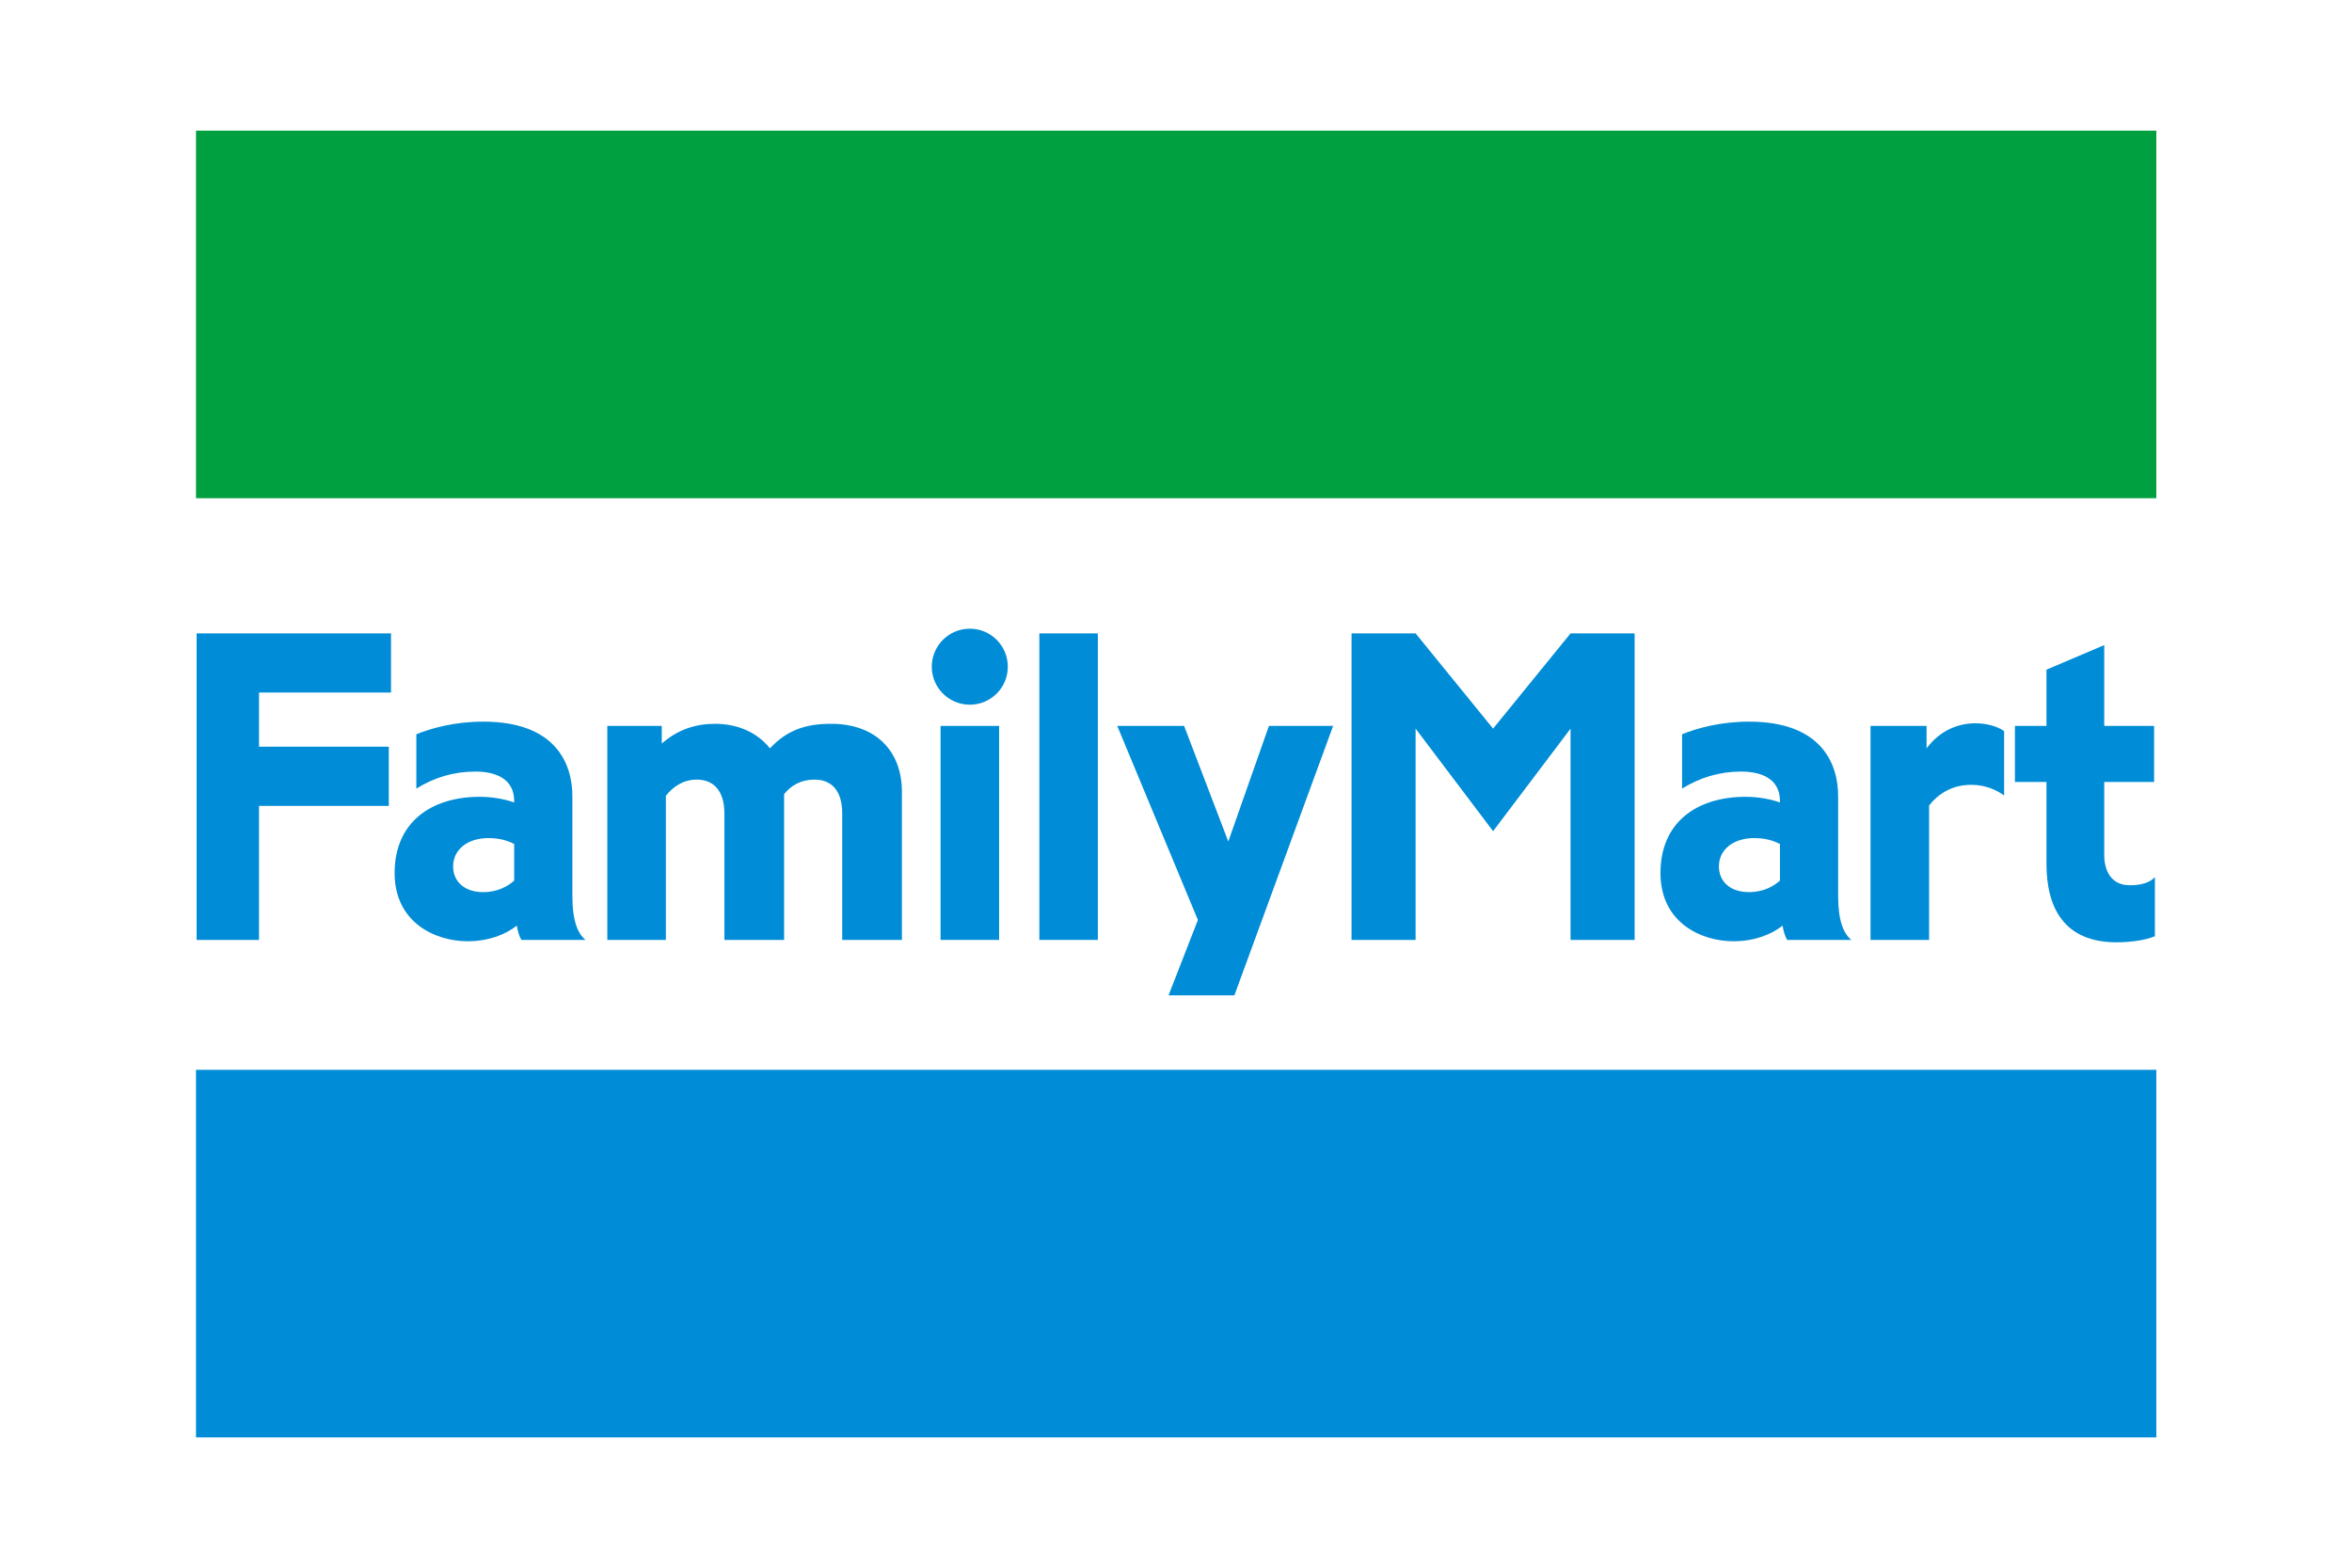 <?xml version="1.0" encoding="UTF-8" standalone="no"?>
<!DOCTYPE svg PUBLIC "-//W3C//DTD SVG 1.1//EN" "http://www.w3.org/Graphics/SVG/1.1/DTD/svg11.dtd">
<svg width="100%" height="100%" viewBox="0 0 180 120" version="1.1" xmlns="http://www.w3.org/2000/svg" xmlns:xlink="http://www.w3.org/1999/xlink" xml:space="preserve" xmlns:serif="http://www.serif.com/" style="fill-rule:evenodd;clip-rule:evenodd;stroke-linejoin:round;stroke-miterlimit:2;">
    <g transform="matrix(0.332,0,0,0.332,70.062,47.588)">
        <g id="path764" transform="matrix(1,0,0,1,-306.42,0)">
            <path d="M140.716,2.699L140.716,73.372L155.098,73.372L155.098,42.471L185.013,42.471L185.013,28.817L155.098,28.817L155.098,16.336L185.521,16.336L185.521,2.699L140.716,2.699Z" style="fill:rgb(0,140,214);fill-rule:nonzero;"/>
        </g>
        <g transform="matrix(1,0,0,1,-306.42,0)">
            <path d="M227.332,63.237L227.332,40.236C227.332,32.66 223.41,23.046 206.8,23.046C200.264,23.046 194.95,24.504 191.364,25.951L191.364,38.482C195.464,35.918 200.006,34.554 204.961,34.554C209.442,34.554 213.917,36.085 213.917,41.348L213.917,41.678C211.716,40.902 208.911,40.376 206,40.376C194.687,40.376 186.355,46.309 186.355,57.93C186.355,69.361 195.703,73.679 203.19,73.679C207.871,73.679 211.899,72.182 214.514,70.071C214.777,71.54 215.157,72.759 215.598,73.373L230.375,73.373C228.605,71.94 227.332,69.06 227.332,63.237M199.84,56.428C199.84,52.521 203.192,49.89 207.986,49.89C210.427,49.89 212.388,50.438 213.919,51.259L213.919,59.69C212.562,60.915 210.215,62.35 206.791,62.35C202.353,62.35 199.84,59.835 199.84,56.428" style="fill:rgb(0,140,214);fill-rule:nonzero;"/>
        </g>
        <g transform="matrix(1,0,0,1,-306.42,0)">
            <path d="M519.107,63.237L519.107,40.236C519.107,32.66 515.197,23.046 498.582,23.046C492.04,23.046 486.721,24.504 483.134,25.951L483.134,38.482C487.252,35.918 491.799,34.554 496.761,34.554C501.224,34.554 505.695,36.085 505.695,41.348L505.695,41.678C503.481,40.902 500.677,40.376 497.783,40.376C486.465,40.376 478.151,46.309 478.151,57.93C478.151,69.361 487.487,73.679 494.972,73.679C499.656,73.679 503.677,72.182 506.285,70.071C506.559,71.54 506.944,72.759 507.364,73.373L522.158,73.373C520.392,71.94 519.107,69.06 519.107,63.237M491.621,56.428C491.621,52.521 494.972,49.89 499.761,49.89C502.207,49.89 504.169,50.438 505.695,51.259L505.695,59.69C504.32,60.915 502.018,62.35 498.559,62.35C494.135,62.35 491.621,59.835 491.621,56.428" style="fill:rgb(0,140,214);fill-rule:nonzero;"/>
        </g>
        <g id="path784" transform="matrix(1,0,0,1,-306.42,0)">
            <path d="M286.977,23.543C281.144,23.543 276.876,24.944 272.87,29.202C270.043,25.649 265.59,23.543 260.217,23.543C255.803,23.543 251.685,24.822 247.936,28.096L247.936,24.029L235.383,24.029L235.383,73.372L248.886,73.372L248.886,40.113C250.511,38.108 252.813,36.409 255.998,36.409C260.065,36.409 262.377,39.191 262.377,44.22L262.377,73.372L276.138,73.372L276.138,39.761C277.697,37.8 279.964,36.409 283.149,36.409C287.54,36.409 289.534,39.521 289.534,44.22L289.534,73.372L303.294,73.372L303.294,39.191C303.295,29.929 297.362,23.543 286.977,23.543" style="fill:rgb(0,140,214);fill-rule:nonzero;"/>
        </g>
        <g id="path786" transform="matrix(1,0,0,1,-306.42,0)">
            <rect x="334.978" y="2.699" width="13.481" height="70.667" style="fill:rgb(0,140,214);fill-rule:nonzero;"/>
        </g>
        <g id="path790" transform="matrix(1,0,0,1,-306.42,0)">
            <path d="M439.568,24.655L421.707,2.699L406.941,2.699L406.941,73.372L421.707,73.372L421.707,24.655L439.568,48.298L457.423,24.655L457.423,73.372L472.194,73.372L472.194,2.699L457.423,2.699L439.568,24.655Z" style="fill:rgb(0,140,214);fill-rule:nonzero;"/>
        </g>
        <g id="path792" transform="matrix(1,0,0,1,-306.42,0)">
            <rect x="312.2" y="24.029" width="13.504" height="49.337" style="fill:rgb(0,140,214);fill-rule:nonzero;"/>
        </g>
        <g id="path804" transform="matrix(1,0,0,1,-306.42,0)">
            <path d="M318.949,1.615C314.111,1.615 310.178,5.531 310.178,10.386C310.178,15.213 314.111,19.136 318.949,19.136C323.788,19.136 327.704,15.214 327.704,10.386C327.704,5.531 323.788,1.615 318.949,1.615" style="fill:rgb(0,140,214);fill-rule:nonzero;"/>
        </g>
        <g id="path808" transform="matrix(1,0,0,1,-306.42,0)">
            <path d="M539.487,29.202L539.487,24.029L526.571,24.029L526.571,73.366L540.074,73.366L540.074,42.37C542.025,39.862 545.198,37.611 549.772,37.611C553.309,37.611 555.891,38.991 557.366,40.069L557.366,25.219C555.706,24.029 553.024,23.421 550.806,23.421C546.964,23.42 542.751,24.883 539.487,29.202" style="fill:rgb(0,140,214);fill-rule:nonzero;"/>
        </g>
        <g id="path812" transform="matrix(1,0,0,1,-306.42,0)">
            <path d="M586.35,60.768C582.065,60.768 580.446,57.455 580.446,53.79L580.446,36.951L591.942,36.951L591.942,24.029L580.446,24.029L580.446,5.397L567.128,11.062L567.128,24.029L559.858,24.029L559.858,36.951L567.128,36.951L567.128,55.768C567.128,66.008 571.222,73.918 583.273,73.918C586.86,73.918 590.022,73.371 592.123,72.526L592.123,58.886C591.126,60.013 589.262,60.768 586.35,60.768" style="fill:rgb(0,140,214);fill-rule:nonzero;"/>
        </g>
        <g id="path816" transform="matrix(1,0,0,1,-306.42,0)">
            <path d="M364.756,86.154L379.93,86.154L402.691,24.029L387.897,24.029L378.528,50.678L368.342,24.029L352.934,24.029L371.522,68.769L364.756,86.154Z" style="fill:rgb(0,140,214);fill-rule:nonzero;"/>
        </g>
    </g>
    <g id="path758" transform="matrix(1.461,0,0,0.822,15,10)">
        <rect x="0" y="0" width="102.687" height="34.23" style="fill:rgb(0,160,65);fill-rule:nonzero;"/>
    </g>
    <g id="path760" transform="matrix(1.461,0,0,0.822,15,47.502)">
        <rect x="0" y="41.834" width="102.687" height="34.23" style="fill:rgb(0,140,214);fill-rule:nonzero;"/>
    </g>
</svg>
